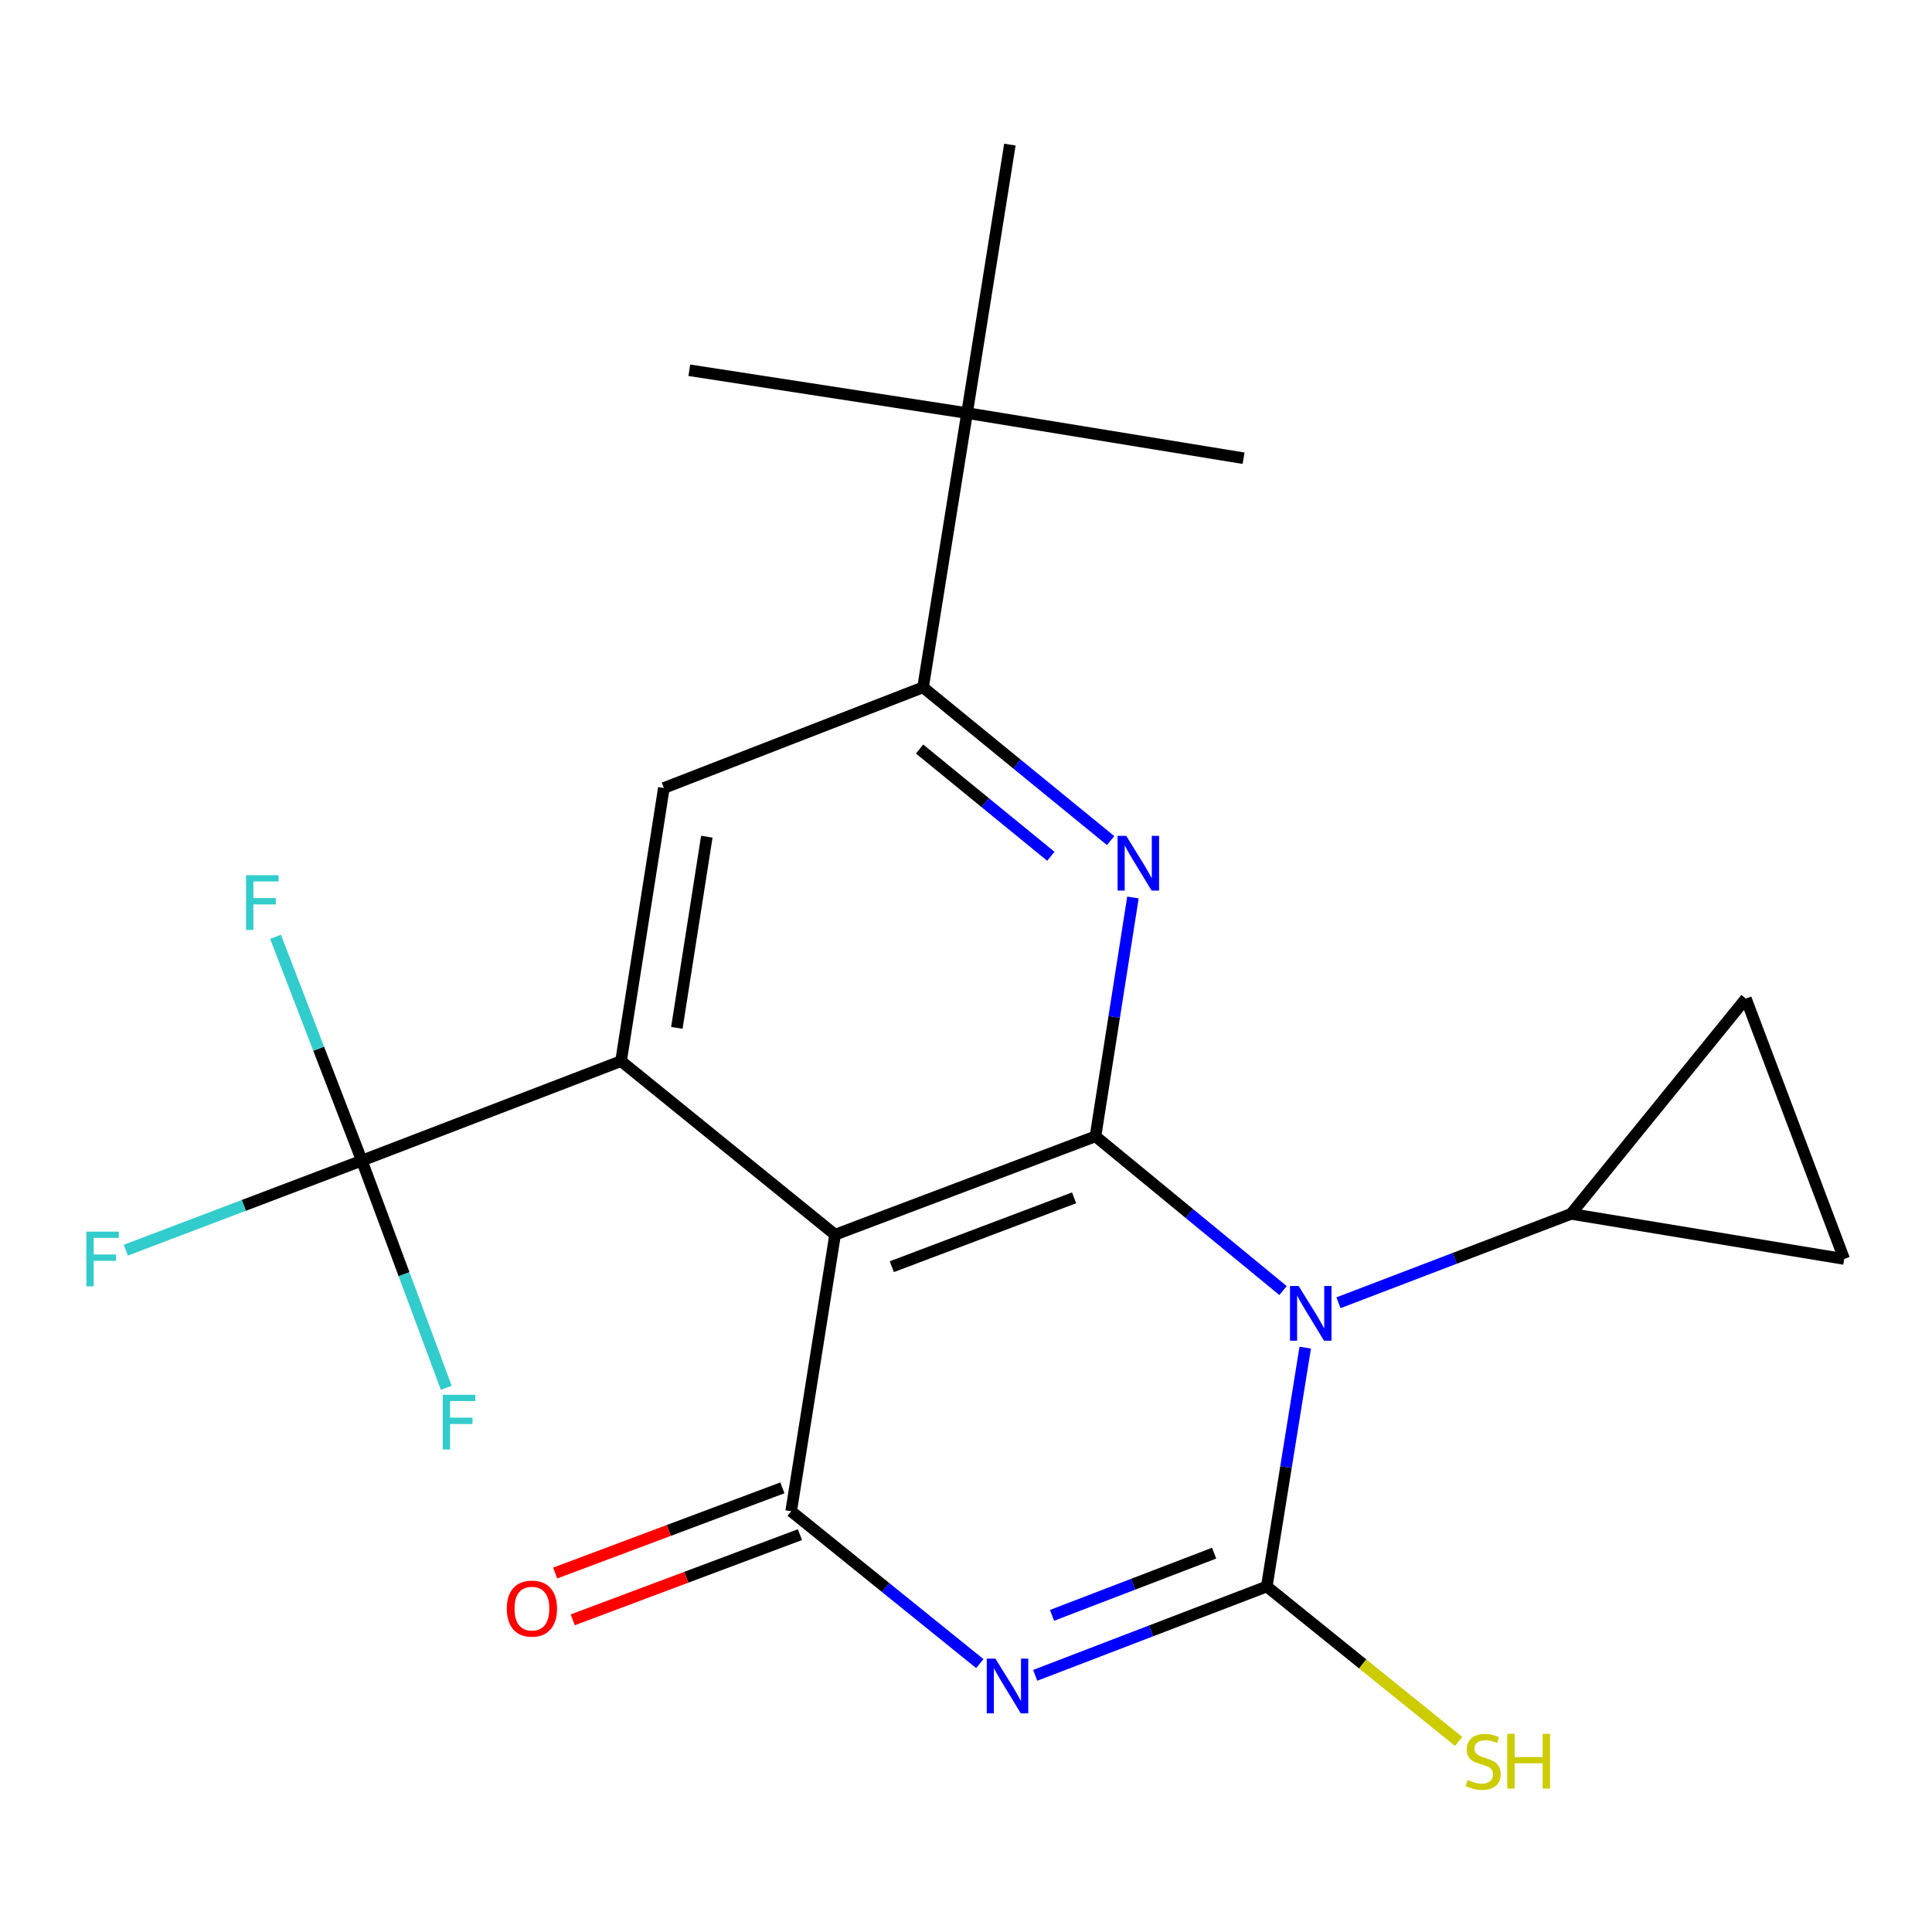 <?xml version='1.0' encoding='iso-8859-1'?>
<svg version='1.1' baseProfile='full'
              xmlns='http://www.w3.org/2000/svg'
                      xmlns:rdkit='http://www.rdkit.org/xml'
                      xmlns:xlink='http://www.w3.org/1999/xlink'
                  xml:space='preserve'
width='1000px' height='1000px' viewBox='0 0 1000 1000'>
<!-- END OF HEADER -->
<rect style='opacity:1.0;fill:#FFFFFF;stroke:none' width='1000' height='1000' x='0' y='0'> </rect>
<path class='bond-0' d='M 664.094,667.991 L 615.556,628.074' style='fill:none;fill-rule:evenodd;stroke:#0000FF;stroke-width:6px;stroke-linecap:butt;stroke-linejoin:miter;stroke-opacity:1' />
<path class='bond-0' d='M 615.556,628.074 L 567.018,588.157' style='fill:none;fill-rule:evenodd;stroke:#000000;stroke-width:6px;stroke-linecap:butt;stroke-linejoin:miter;stroke-opacity:1' />
<path class='bond-1' d='M 675.584,697.529 L 665.63,759.345' style='fill:none;fill-rule:evenodd;stroke:#0000FF;stroke-width:6px;stroke-linecap:butt;stroke-linejoin:miter;stroke-opacity:1' />
<path class='bond-1' d='M 665.63,759.345 L 655.676,821.162' style='fill:none;fill-rule:evenodd;stroke:#000000;stroke-width:6px;stroke-linecap:butt;stroke-linejoin:miter;stroke-opacity:1' />
<path class='bond-8' d='M 692.787,674.307 L 752.987,651.302' style='fill:none;fill-rule:evenodd;stroke:#0000FF;stroke-width:6px;stroke-linecap:butt;stroke-linejoin:miter;stroke-opacity:1' />
<path class='bond-8' d='M 752.987,651.302 L 813.188,628.296' style='fill:none;fill-rule:evenodd;stroke:#000000;stroke-width:6px;stroke-linecap:butt;stroke-linejoin:miter;stroke-opacity:1' />
<path class='bond-3' d='M 567.018,588.157 L 432.243,639.075' style='fill:none;fill-rule:evenodd;stroke:#000000;stroke-width:6px;stroke-linecap:butt;stroke-linejoin:miter;stroke-opacity:1' />
<path class='bond-3' d='M 555.945,619.994 L 461.601,655.636' style='fill:none;fill-rule:evenodd;stroke:#000000;stroke-width:6px;stroke-linecap:butt;stroke-linejoin:miter;stroke-opacity:1' />
<path class='bond-6' d='M 567.018,588.157 L 576.715,526.346' style='fill:none;fill-rule:evenodd;stroke:#000000;stroke-width:6px;stroke-linecap:butt;stroke-linejoin:miter;stroke-opacity:1' />
<path class='bond-6' d='M 576.715,526.346 L 586.411,464.536' style='fill:none;fill-rule:evenodd;stroke:#0000FF;stroke-width:6px;stroke-linecap:butt;stroke-linejoin:miter;stroke-opacity:1' />
<path class='bond-2' d='M 655.676,821.162 L 595.749,844.158' style='fill:none;fill-rule:evenodd;stroke:#000000;stroke-width:6px;stroke-linecap:butt;stroke-linejoin:miter;stroke-opacity:1' />
<path class='bond-2' d='M 595.749,844.158 L 535.823,867.154' style='fill:none;fill-rule:evenodd;stroke:#0000FF;stroke-width:6px;stroke-linecap:butt;stroke-linejoin:miter;stroke-opacity:1' />
<path class='bond-2' d='M 628.43,803.909 L 586.481,820.006' style='fill:none;fill-rule:evenodd;stroke:#000000;stroke-width:6px;stroke-linecap:butt;stroke-linejoin:miter;stroke-opacity:1' />
<path class='bond-2' d='M 586.481,820.006 L 544.533,836.104' style='fill:none;fill-rule:evenodd;stroke:#0000FF;stroke-width:6px;stroke-linecap:butt;stroke-linejoin:miter;stroke-opacity:1' />
<path class='bond-15' d='M 655.676,821.162 L 705.335,861.256' style='fill:none;fill-rule:evenodd;stroke:#000000;stroke-width:6px;stroke-linecap:butt;stroke-linejoin:miter;stroke-opacity:1' />
<path class='bond-15' d='M 705.335,861.256 L 754.994,901.35' style='fill:none;fill-rule:evenodd;stroke:#CCCC00;stroke-width:6px;stroke-linecap:butt;stroke-linejoin:miter;stroke-opacity:1' />
<path class='bond-23' d='M 507.151,861.074 L 458.329,821.645' style='fill:none;fill-rule:evenodd;stroke:#0000FF;stroke-width:6px;stroke-linecap:butt;stroke-linejoin:miter;stroke-opacity:1' />
<path class='bond-23' d='M 458.329,821.645 L 409.507,782.215' style='fill:none;fill-rule:evenodd;stroke:#000000;stroke-width:6px;stroke-linecap:butt;stroke-linejoin:miter;stroke-opacity:1' />
<path class='bond-4' d='M 432.243,639.075 L 409.507,782.215' style='fill:none;fill-rule:evenodd;stroke:#000000;stroke-width:6px;stroke-linecap:butt;stroke-linejoin:miter;stroke-opacity:1' />
<path class='bond-5' d='M 432.243,639.075 L 321.453,549.224' style='fill:none;fill-rule:evenodd;stroke:#000000;stroke-width:6px;stroke-linecap:butt;stroke-linejoin:miter;stroke-opacity:1' />
<path class='bond-14' d='M 404.966,770.104 L 346.164,792.152' style='fill:none;fill-rule:evenodd;stroke:#000000;stroke-width:6px;stroke-linecap:butt;stroke-linejoin:miter;stroke-opacity:1' />
<path class='bond-14' d='M 346.164,792.152 L 287.362,814.201' style='fill:none;fill-rule:evenodd;stroke:#FF0000;stroke-width:6px;stroke-linecap:butt;stroke-linejoin:miter;stroke-opacity:1' />
<path class='bond-14' d='M 414.048,794.326 L 355.246,816.374' style='fill:none;fill-rule:evenodd;stroke:#000000;stroke-width:6px;stroke-linecap:butt;stroke-linejoin:miter;stroke-opacity:1' />
<path class='bond-14' d='M 355.246,816.374 L 296.444,838.422' style='fill:none;fill-rule:evenodd;stroke:#FF0000;stroke-width:6px;stroke-linecap:butt;stroke-linejoin:miter;stroke-opacity:1' />
<path class='bond-7' d='M 321.453,549.224 L 187.281,600.732' style='fill:none;fill-rule:evenodd;stroke:#000000;stroke-width:6px;stroke-linecap:butt;stroke-linejoin:miter;stroke-opacity:1' />
<path class='bond-24' d='M 321.453,549.224 L 343.614,407.866' style='fill:none;fill-rule:evenodd;stroke:#000000;stroke-width:6px;stroke-linecap:butt;stroke-linejoin:miter;stroke-opacity:1' />
<path class='bond-24' d='M 350.334,532.027 L 365.846,433.077' style='fill:none;fill-rule:evenodd;stroke:#000000;stroke-width:6px;stroke-linecap:butt;stroke-linejoin:miter;stroke-opacity:1' />
<path class='bond-9' d='M 574.857,435.086 L 526.314,395.428' style='fill:none;fill-rule:evenodd;stroke:#0000FF;stroke-width:6px;stroke-linecap:butt;stroke-linejoin:miter;stroke-opacity:1' />
<path class='bond-9' d='M 526.314,395.428 L 477.772,355.77' style='fill:none;fill-rule:evenodd;stroke:#000000;stroke-width:6px;stroke-linecap:butt;stroke-linejoin:miter;stroke-opacity:1' />
<path class='bond-9' d='M 543.927,443.222 L 509.948,415.461' style='fill:none;fill-rule:evenodd;stroke:#0000FF;stroke-width:6px;stroke-linecap:butt;stroke-linejoin:miter;stroke-opacity:1' />
<path class='bond-9' d='M 509.948,415.461 L 475.968,387.7' style='fill:none;fill-rule:evenodd;stroke:#000000;stroke-width:6px;stroke-linecap:butt;stroke-linejoin:miter;stroke-opacity:1' />
<path class='bond-16' d='M 187.281,600.732 L 209.135,659.529' style='fill:none;fill-rule:evenodd;stroke:#000000;stroke-width:6px;stroke-linecap:butt;stroke-linejoin:miter;stroke-opacity:1' />
<path class='bond-16' d='M 209.135,659.529 L 230.99,718.326' style='fill:none;fill-rule:evenodd;stroke:#33CCCC;stroke-width:6px;stroke-linecap:butt;stroke-linejoin:miter;stroke-opacity:1' />
<path class='bond-17' d='M 187.281,600.732 L 126.198,623.912' style='fill:none;fill-rule:evenodd;stroke:#000000;stroke-width:6px;stroke-linecap:butt;stroke-linejoin:miter;stroke-opacity:1' />
<path class='bond-17' d='M 126.198,623.912 L 65.116,647.093' style='fill:none;fill-rule:evenodd;stroke:#33CCCC;stroke-width:6px;stroke-linecap:butt;stroke-linejoin:miter;stroke-opacity:1' />
<path class='bond-18' d='M 187.281,600.732 L 164.947,542.817' style='fill:none;fill-rule:evenodd;stroke:#000000;stroke-width:6px;stroke-linecap:butt;stroke-linejoin:miter;stroke-opacity:1' />
<path class='bond-18' d='M 164.947,542.817 L 142.614,484.902' style='fill:none;fill-rule:evenodd;stroke:#33CCCC;stroke-width:6px;stroke-linecap:butt;stroke-linejoin:miter;stroke-opacity:1' />
<path class='bond-11' d='M 813.188,628.296 L 903.656,516.874' style='fill:none;fill-rule:evenodd;stroke:#000000;stroke-width:6px;stroke-linecap:butt;stroke-linejoin:miter;stroke-opacity:1' />
<path class='bond-12' d='M 813.188,628.296 L 954.545,651.65' style='fill:none;fill-rule:evenodd;stroke:#000000;stroke-width:6px;stroke-linecap:butt;stroke-linejoin:miter;stroke-opacity:1' />
<path class='bond-10' d='M 477.772,355.77 L 343.614,407.866' style='fill:none;fill-rule:evenodd;stroke:#000000;stroke-width:6px;stroke-linecap:butt;stroke-linejoin:miter;stroke-opacity:1' />
<path class='bond-13' d='M 477.772,355.77 L 500.536,213.808' style='fill:none;fill-rule:evenodd;stroke:#000000;stroke-width:6px;stroke-linecap:butt;stroke-linejoin:miter;stroke-opacity:1' />
<path class='bond-22' d='M 903.656,516.874 L 954.545,651.65' style='fill:none;fill-rule:evenodd;stroke:#000000;stroke-width:6px;stroke-linecap:butt;stroke-linejoin:miter;stroke-opacity:1' />
<path class='bond-19' d='M 500.536,213.808 L 522.711,74.85' style='fill:none;fill-rule:evenodd;stroke:#000000;stroke-width:6px;stroke-linecap:butt;stroke-linejoin:miter;stroke-opacity:1' />
<path class='bond-20' d='M 500.536,213.808 L 356.792,191.647' style='fill:none;fill-rule:evenodd;stroke:#000000;stroke-width:6px;stroke-linecap:butt;stroke-linejoin:miter;stroke-opacity:1' />
<path class='bond-21' d='M 500.536,213.808 L 643.676,237.176' style='fill:none;fill-rule:evenodd;stroke:#000000;stroke-width:6px;stroke-linecap:butt;stroke-linejoin:miter;stroke-opacity:1' />
<path  class='atom-0' d='M 672.181 665.629
L 681.461 680.629
Q 682.381 682.109, 683.861 684.789
Q 685.341 687.469, 685.421 687.629
L 685.421 665.629
L 689.181 665.629
L 689.181 693.949
L 685.301 693.949
L 675.341 677.549
Q 674.181 675.629, 672.941 673.429
Q 671.741 671.229, 671.381 670.549
L 671.381 693.949
L 667.701 693.949
L 667.701 665.629
L 672.181 665.629
' fill='#0000FF'/>
<path  class='atom-3' d='M 515.23 858.495
L 524.51 873.495
Q 525.43 874.975, 526.91 877.655
Q 528.39 880.335, 528.47 880.495
L 528.47 858.495
L 532.23 858.495
L 532.23 886.815
L 528.35 886.815
L 518.39 870.415
Q 517.23 868.495, 515.99 866.295
Q 514.79 864.095, 514.43 863.415
L 514.43 886.815
L 510.75 886.815
L 510.75 858.495
L 515.23 858.495
' fill='#0000FF'/>
<path  class='atom-7' d='M 582.934 432.639
L 592.214 447.639
Q 593.134 449.119, 594.614 451.799
Q 596.094 454.479, 596.174 454.639
L 596.174 432.639
L 599.934 432.639
L 599.934 460.959
L 596.054 460.959
L 586.094 444.559
Q 584.934 442.639, 583.694 440.439
Q 582.494 438.239, 582.134 437.559
L 582.134 460.959
L 578.454 460.959
L 578.454 432.639
L 582.934 432.639
' fill='#0000FF'/>
<path  class='atom-15' d='M 262.32 832.609
Q 262.32 825.809, 265.68 822.009
Q 269.04 818.209, 275.32 818.209
Q 281.6 818.209, 284.96 822.009
Q 288.32 825.809, 288.32 832.609
Q 288.32 839.489, 284.92 843.409
Q 281.52 847.289, 275.32 847.289
Q 269.08 847.289, 265.68 843.409
Q 262.32 839.529, 262.32 832.609
M 275.32 844.089
Q 279.64 844.089, 281.96 841.209
Q 284.32 838.289, 284.32 832.609
Q 284.32 827.049, 281.96 824.249
Q 279.64 821.409, 275.32 821.409
Q 271 821.409, 268.64 824.209
Q 266.32 827.009, 266.32 832.609
Q 266.32 838.329, 268.64 841.209
Q 271 844.089, 275.32 844.089
' fill='#FF0000'/>
<path  class='atom-16' d='M 759.673 921.347
Q 759.993 921.467, 761.313 922.027
Q 762.633 922.587, 764.073 922.947
Q 765.553 923.267, 766.993 923.267
Q 769.673 923.267, 771.233 921.987
Q 772.793 920.667, 772.793 918.387
Q 772.793 916.827, 771.993 915.867
Q 771.233 914.907, 770.033 914.387
Q 768.833 913.867, 766.833 913.267
Q 764.313 912.507, 762.793 911.787
Q 761.313 911.067, 760.233 909.547
Q 759.193 908.027, 759.193 905.467
Q 759.193 901.907, 761.593 899.707
Q 764.033 897.507, 768.833 897.507
Q 772.113 897.507, 775.833 899.067
L 774.913 902.147
Q 771.513 900.747, 768.953 900.747
Q 766.193 900.747, 764.673 901.907
Q 763.153 903.027, 763.193 904.987
Q 763.193 906.507, 763.953 907.427
Q 764.753 908.347, 765.873 908.867
Q 767.033 909.387, 768.953 909.987
Q 771.513 910.787, 773.033 911.587
Q 774.553 912.387, 775.633 914.027
Q 776.753 915.627, 776.753 918.387
Q 776.753 922.307, 774.113 924.427
Q 771.513 926.507, 767.153 926.507
Q 764.633 926.507, 762.713 925.947
Q 760.833 925.427, 758.593 924.507
L 759.673 921.347
' fill='#CCCC00'/>
<path  class='atom-16' d='M 780.153 897.427
L 783.993 897.427
L 783.993 909.467
L 798.473 909.467
L 798.473 897.427
L 802.313 897.427
L 802.313 925.747
L 798.473 925.747
L 798.473 912.667
L 783.993 912.667
L 783.993 925.747
L 780.153 925.747
L 780.153 897.427
' fill='#CCCC00'/>
<path  class='atom-17' d='M 229.175 721.937
L 246.015 721.937
L 246.015 725.177
L 232.975 725.177
L 232.975 733.777
L 244.575 733.777
L 244.575 737.057
L 232.975 737.057
L 232.975 750.257
L 229.175 750.257
L 229.175 721.937
' fill='#33CCCC'/>
<path  class='atom-18' d='M 44.689 637.49
L 61.529 637.49
L 61.529 640.73
L 48.489 640.73
L 48.489 649.33
L 60.089 649.33
L 60.089 652.61
L 48.489 652.61
L 48.489 665.81
L 44.689 665.81
L 44.689 637.49
' fill='#33CCCC'/>
<path  class='atom-19' d='M 127.353 453.003
L 144.193 453.003
L 144.193 456.243
L 131.153 456.243
L 131.153 464.843
L 142.753 464.843
L 142.753 468.123
L 131.153 468.123
L 131.153 481.323
L 127.353 481.323
L 127.353 453.003
' fill='#33CCCC'/>
</svg>
